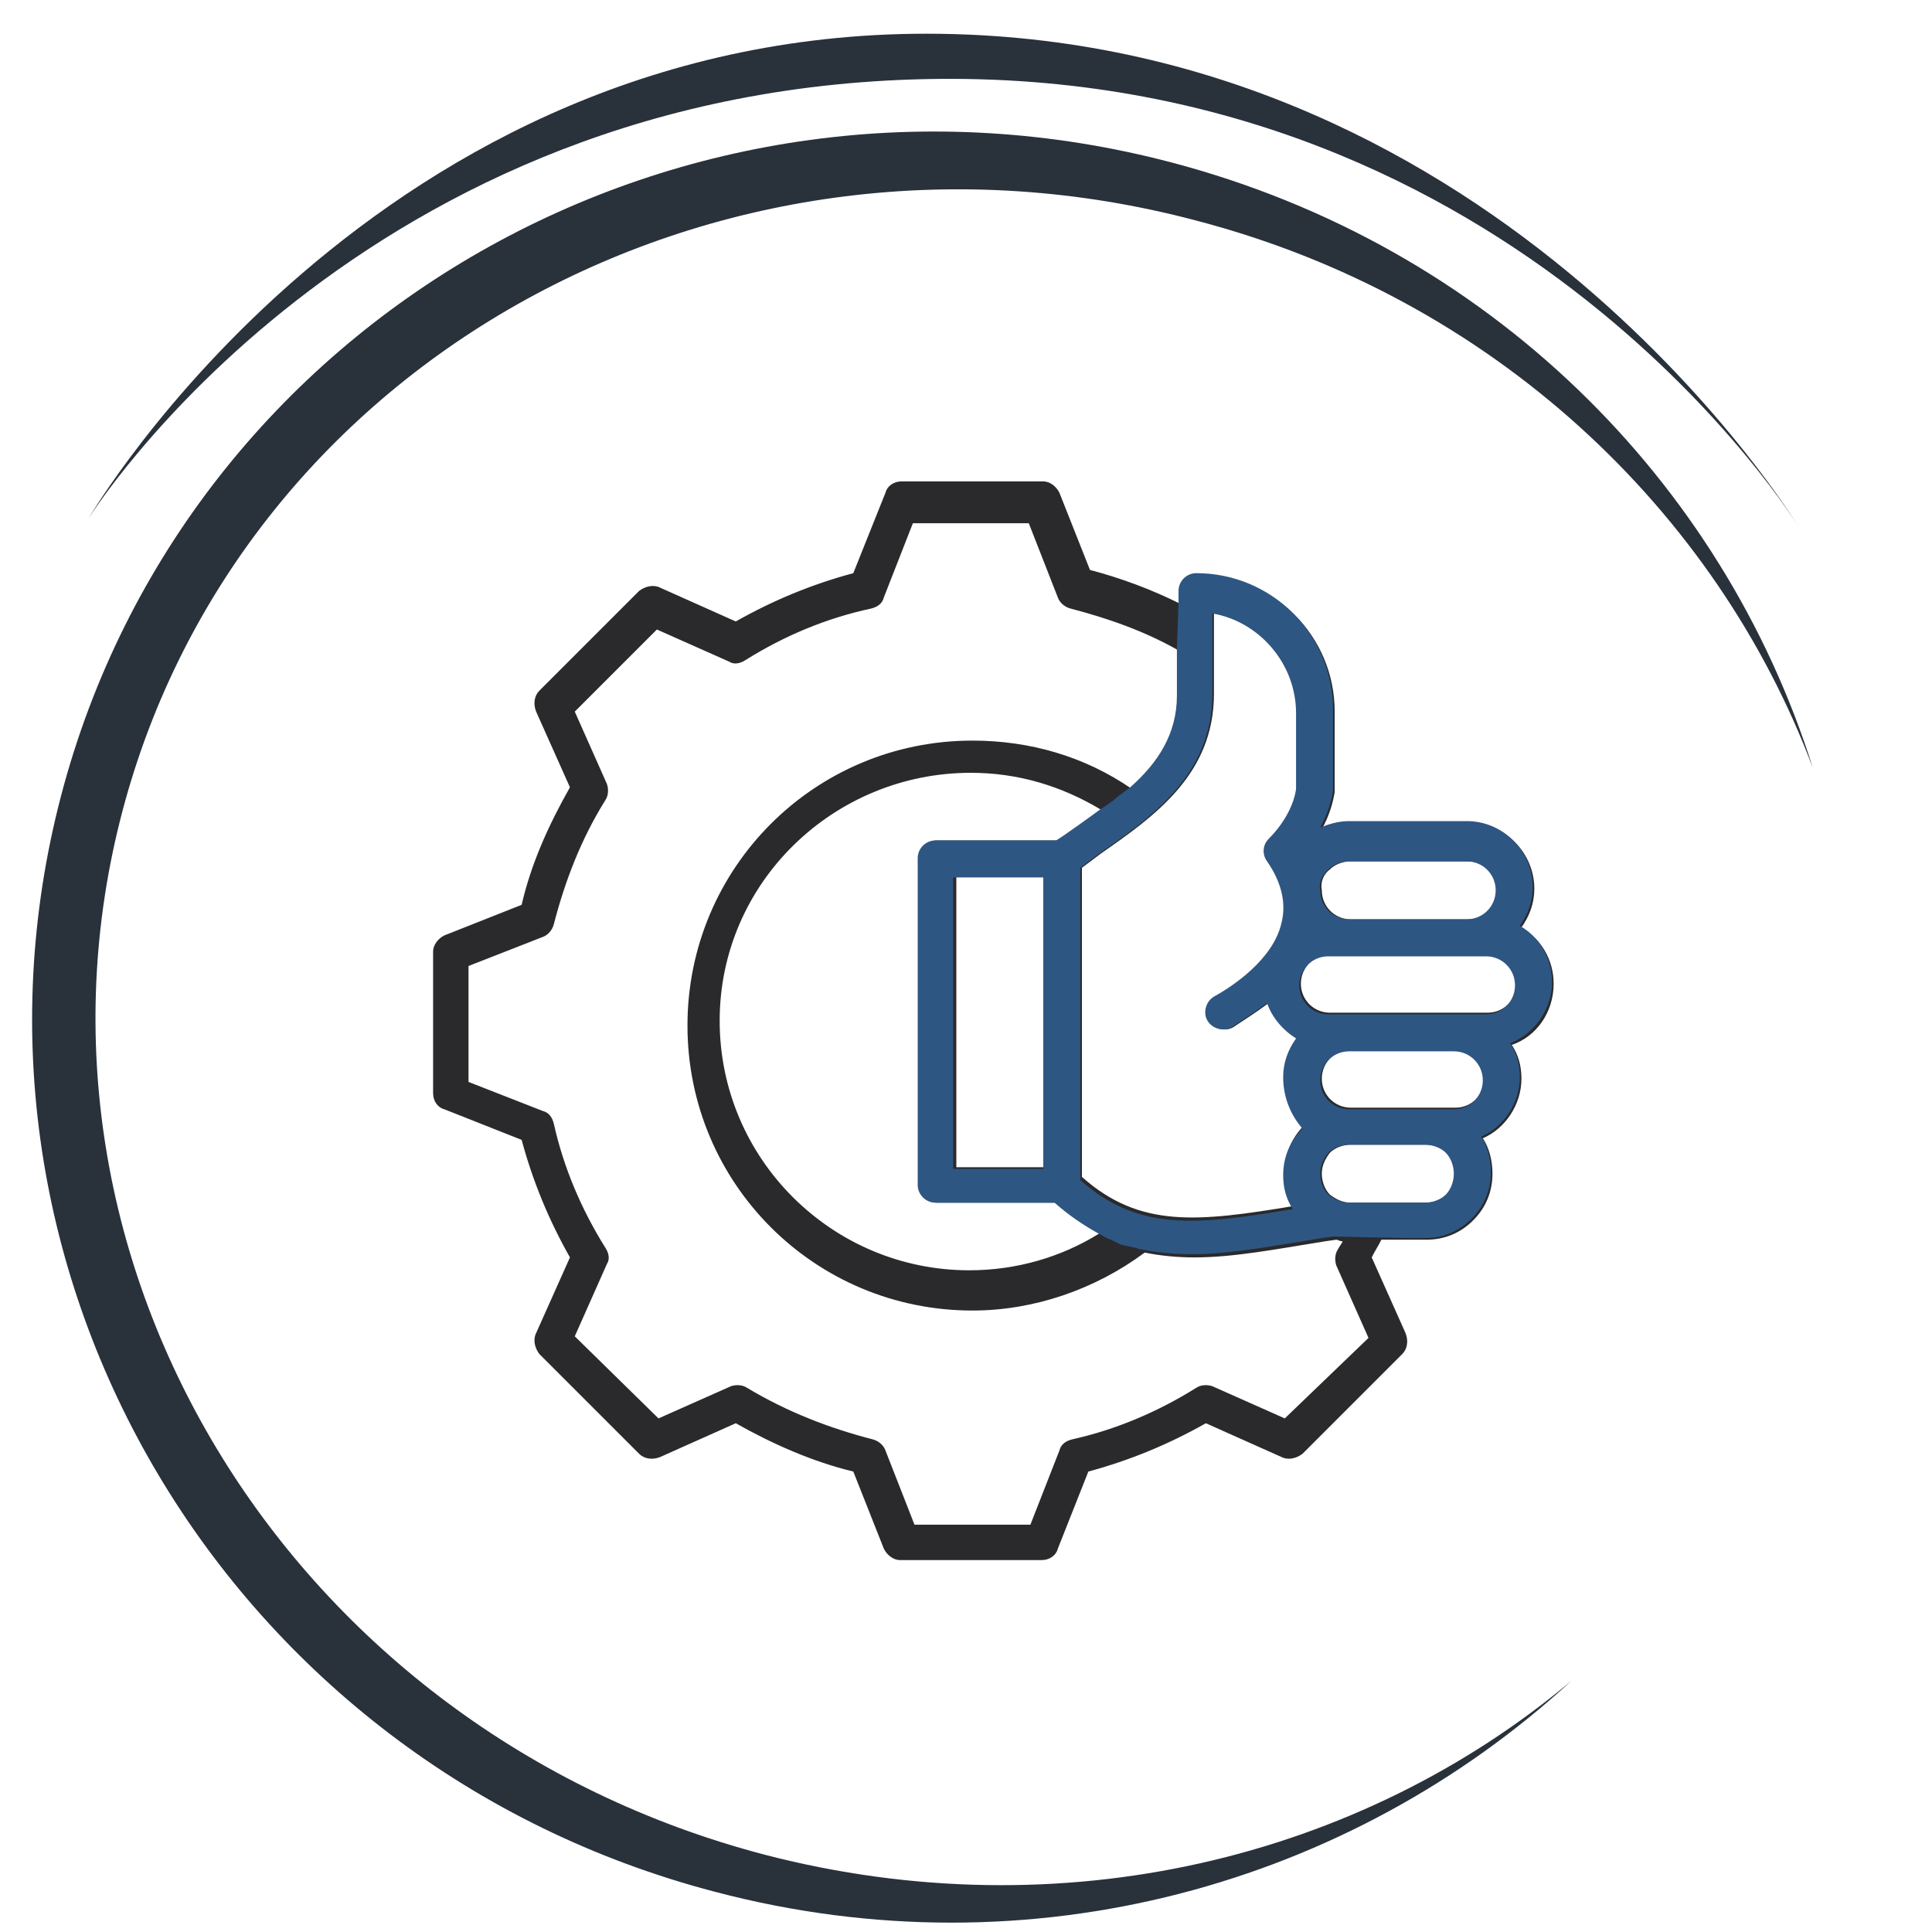 <?xml version="1.0" encoding="utf-8"?>
<!-- Generator: Adobe Illustrator 25.2.3, SVG Export Plug-In . SVG Version: 6.00 Build 0)  -->
<svg version="1.1" id="Layer_1" xmlns="http://www.w3.org/2000/svg" xmlns:xlink="http://www.w3.org/1999/xlink" x="0px" y="0px"
	 viewBox="0 0 120 120" style="enable-background:new 0 0 120 120;" xml:space="preserve">
<style type="text/css">
	.st0{fill:#29313B;}
	.st1{fill:#2A2A2C;}
	.st2{fill:#2E5683;}
</style>
<path class="st0" d="M97.6,104.4c-13.7,12.6-33.5,18.3-53.2,13.1C14.2,109.6-4,79.1,3.8,49.4s38.7-47.3,69-39.3
	c19.7,5.2,34.2,19.8,39.8,37.6c-6-16-19.9-29.2-38.3-34C44.9,5.9,15,22.3,7.6,50.4s10.5,57.1,39.9,64.8
	C66,120,84.5,115.4,97.6,104.4z"/>
<path class="st0" d="M5.5,32.2c0,0,17.8-30.6,52.9-30.1s53.3,30.6,53.3,30.6S94.5,4.6,58.4,4.9S5.5,32.2,5.5,32.2z"/>
<path class="st1" d="M96.5,61.1c0-1.5-0.8-2.8-2-3.5c0.5-0.7,0.8-1.5,0.8-2.4c0-2.2-1.8-4.1-4.1-4.1h-7.3c-0.7,0-1.3,0.2-1.8,0.4
	c0.5-0.9,0.7-1.7,0.8-2.3c0-0.1,0-0.1,0-0.2v-4.8c0-4.7-3.8-8.5-8.5-8.5c-0.6,0-1.1,0.5-1.1,1.1v0.7c-1.8-0.9-3.7-1.6-5.6-2.1
	l-1.9-4.8c-0.2-0.4-0.6-0.7-1-0.7h-8.8c-0.5,0-0.9,0.3-1,0.7L53,35.6c-2.6,0.7-5,1.7-7.3,3L41,36.5c-0.4-0.2-0.9-0.1-1.3,0.2
	l-6.2,6.2c-0.3,0.3-0.4,0.8-0.2,1.3l2.1,4.7c-1.3,2.3-2.4,4.7-3,7.3l-4.8,1.9c-0.4,0.2-0.7,0.6-0.7,1v8.8c0,0.5,0.3,0.9,0.7,1
	l4.8,1.9c0.7,2.6,1.7,5,3,7.3l-2.1,4.7c-0.2,0.4-0.1,0.9,0.2,1.3l6.2,6.2c0.3,0.3,0.8,0.4,1.3,0.2l4.7-2.1c2.3,1.3,4.8,2.4,7.3,3
	l1.9,4.8c0.2,0.4,0.6,0.7,1,0.7h8.8c0.5,0,0.9-0.3,1-0.7l1.9-4.8c2.6-0.7,5-1.7,7.3-3l4.7,2.1c0.4,0.2,0.9,0.1,1.3-0.2l6.2-6.2
	c0.3-0.3,0.4-0.8,0.2-1.3l-2.1-4.7c0.2-0.4,0.4-0.7,0.6-1.1h2.8c1.1,0,2.1-0.4,2.9-1.2c0.8-0.8,1.2-1.8,1.2-2.9
	c0-0.8-0.2-1.6-0.6-2.2c1.4-0.6,2.4-2.1,2.4-3.7c0-0.8-0.2-1.5-0.6-2.1C95.4,64.4,96.5,62.9,96.5,61.1z M82.6,54
	c0.3-0.3,0.8-0.5,1.3-0.5h7.3c1,0,1.8,0.8,1.8,1.8c0,1-0.8,1.8-1.8,1.8h-7.3c-1,0-1.8-0.8-1.8-1.8C82,54.8,82.2,54.3,82.6,54z
	 M75.4,43.1v-5c2.9,0.5,5.2,3.1,5.2,6.2v4.7c-0.1,0.8-0.6,2-1.7,3.1c-0.4,0.4-0.4,1-0.1,1.4c0.9,1.3,1.2,2.6,0.9,3.8
	c-0.5,2.3-3.1,4-4.2,4.6c-0.5,0.3-0.7,1-0.4,1.5c0.3,0.5,1,0.7,1.5,0.4c0.6-0.4,1.4-0.9,2.2-1.5c0.3,0.9,1,1.7,1.8,2.2
	c-0.5,0.7-0.8,1.5-0.8,2.4c0,1.2,0.5,2.2,1.3,2.9c0,0,0,0-0.1,0.1c-0.8,0.8-1.2,1.8-1.2,2.9c0,0.8,0.2,1.5,0.6,2.1
	c-6,1-9.6,1.4-13.2-1.8V53.9c0.4-0.3,0.8-0.6,1.2-0.9C71.7,50.7,75.4,48.1,75.4,43.1z M58.2,52.2c-0.6,0-1.1,0.5-1.1,1.1v20.3
	c0,0.6,0.5,1.1,1.1,1.1h7.4c0.9,0.8,1.8,1.4,2.7,1.9c-2.4,1.5-5.2,2.3-8.1,2.3c-8.5,0-15.5-6.9-15.5-15.5S51.8,48,60.3,48
	c2.9,0,5.6,0.8,8.1,2.3c-0.4,0.3-2.2,1.6-2.7,1.9H58.2z M65,54.4v18.1h-5.6V54.4H65z M79.8,88.1l-4.5-2c-0.3-0.1-0.7-0.1-1,0.1
	c-2.4,1.5-5,2.6-7.7,3.2c-0.4,0.1-0.7,0.3-0.8,0.7l-1.8,4.6h-7.2l-1.8-4.6c-0.1-0.3-0.4-0.6-0.8-0.7c-2.7-0.7-5.3-1.7-7.8-3.2
	c-0.3-0.2-0.7-0.2-1-0.1l-4.5,2L35.7,83l2-4.5c0.2-0.3,0.1-0.7-0.1-1c-1.5-2.4-2.6-5-3.2-7.7c-0.1-0.4-0.3-0.7-0.7-0.8l-4.6-1.8
	v-7.2l4.6-1.8c0.3-0.1,0.6-0.4,0.7-0.8c0.7-2.7,1.7-5.3,3.2-7.7c0.2-0.3,0.2-0.7,0.1-1l-2-4.5l5.1-5.1l4.5,2c0.3,0.2,0.7,0.1,1-0.1
	c2.4-1.5,5-2.6,7.8-3.2c0.4-0.1,0.7-0.3,0.8-0.7l1.8-4.6h7.2l1.8,4.6c0.1,0.3,0.4,0.6,0.8,0.7c2.3,0.6,4.6,1.4,6.7,2.6v2.9
	c0,2.4-1.2,4.2-2.9,5.7c-2.9-2-6.3-3-9.9-3c-9.8,0-17.7,7.9-17.7,17.7c0,9.8,7.9,17.7,17.7,17.7c3.8,0,7.6-1.3,10.7-3.6
	c1,0.2,2,0.3,3.1,0.3c2.4,0,5-0.5,8.1-1l0.7-0.1c0.1,0,0.2,0.1,0.4,0.1c-0.1,0.2-0.2,0.3-0.3,0.5c-0.2,0.3-0.2,0.7-0.1,1l2,4.5
	L79.8,88.1z M89.9,74.2c-0.3,0.3-0.8,0.5-1.3,0.5h-4.7c-0.5,0-0.9-0.2-1.3-0.5c-0.3-0.3-0.5-0.8-0.5-1.3c0-0.5,0.2-0.9,0.5-1.3
	c0.3-0.3,0.8-0.5,1.3-0.5c0,0,0,0,0,0h4.7c0.5,0,1,0.2,1.3,0.5c0.3,0.3,0.5,0.8,0.5,1.3C90.4,73.4,90.2,73.8,89.9,74.2z M90.4,68.8
	h-6.5c-1,0-1.8-0.8-1.8-1.8c0-1,0.8-1.8,1.8-1.8h6.5c1,0,1.8,0.8,1.8,1.8C92.2,68,91.4,68.8,90.4,68.8z M92.4,62.9h-9.8
	c-1,0-1.8-0.8-1.8-1.8s0.8-1.8,1.8-1.8h9.8c1,0,1.8,0.8,1.8,1.8S93.4,62.9,92.4,62.9z"/>
<path class="st2" d="M73.1,38.2 M73.1,40.3v2.9c0,2.4-1.2,4.2-2.9,5.7l-0.8,0.6c-0.2,0.2-0.5,0.4-1.1,0.8c-0.4,0.3-2.2,1.6-2.7,1.9
	h-7.5c-0.6,0-1.1,0.5-1.1,1.1v20.3c0,0.6,0.5,1.1,1.1,1.1h7.4c0.9,0.8,1.8,1.4,2.7,1.9c0.2,0.1,0.5,0.3,0.8,0.4l0.6,0.3l0.9,0.2
	c0.1,0,0.2,0.1,0.4,0.1c1,0.2,2,0.3,3.1,0.3c2.4,0,5-0.5,8.1-1l0.7-0.1l4.6,0.1h1.1c1.1,0,2.1-0.4,2.9-1.2c0.8-0.8,1.2-1.8,1.2-2.9
	c0-0.8-0.2-1.6-0.6-2.2c1.4-0.6,2.4-2.1,2.4-3.7c0-0.8-0.2-1.5-0.6-2.1c1.5-0.6,2.6-2.1,2.6-3.8c0-1.5-0.8-2.8-2-3.5
	c0.5-0.7,0.8-1.5,0.8-2.4c0-2.2-1.8-4.1-4.1-4.1h-7.3c-0.7,0-1.3,0.2-1.8,0.4c0.5-0.9,0.7-1.7,0.8-2.3c0-0.1,0-0.1,0-0.2v-4.8
	c0-4.7-3.8-8.5-8.5-8.5c-0.6,0-1.1,0.5-1.1,1.1v0.7 M64.8,72.6h-5.6V54.5h5.6V72.6z M82.5,54c0.3-0.3,0.8-0.5,1.3-0.5h7.3
	c1,0,1.8,0.8,1.8,1.8c0,1-0.8,1.8-1.8,1.8h-7.3c-1,0-1.8-0.8-1.8-1.8C81.9,54.8,82.1,54.4,82.5,54z M80.9,70.1
	c-0.8,0.8-1.2,1.8-1.2,2.9c0,0.8,0.2,1.5,0.6,2.1c-6,1-9.6,1.4-13.2-1.8V53.9c0.4-0.3,0.8-0.6,1.2-0.9c3.3-2.3,7-4.9,7-9.9v-5
	c2.9,0.5,5.2,3.1,5.2,6.2v4.7c-0.1,0.8-0.6,2-1.7,3.1c-0.4,0.4-0.4,1-0.1,1.4c0.9,1.3,1.2,2.6,0.9,3.8c-0.5,2.3-3.1,4-4.2,4.6
	c-0.5,0.3-0.7,1-0.4,1.5c0.3,0.5,1,0.7,1.5,0.4c0.6-0.4,1.4-0.9,2.2-1.5c0.3,0.9,1,1.7,1.8,2.2c-0.5,0.7-0.8,1.5-0.8,2.4
	C79.7,68.2,80.2,69.3,80.9,70.1C80.9,70,80.9,70.1,80.9,70.1z M89.8,74.2c-0.3,0.3-0.8,0.5-1.3,0.5h-4.7c-0.5,0-0.9-0.2-1.3-0.5
	c-0.3-0.3-0.5-0.8-0.5-1.3c0-0.5,0.2-0.9,0.5-1.3c0.3-0.3,0.8-0.5,1.3-0.5c0,0,0,0,0,0h4.7c0.5,0,1,0.2,1.3,0.5
	c0.3,0.3,0.5,0.8,0.5,1.3C90.3,73.4,90.1,73.9,89.8,74.2z M90.3,68.9h-6.5c-1,0-1.8-0.8-1.8-1.8c0-1,0.8-1.8,1.8-1.8h6.5
	c1,0,1.8,0.8,1.8,1.8C92.1,68.1,91.3,68.9,90.3,68.9z M92.3,63h-9.8c-1,0-1.8-0.8-1.8-1.8s0.8-1.8,1.8-1.8h9.8c1,0,1.8,0.8,1.8,1.8
	S93.3,63,92.3,63z"/>
</svg>
